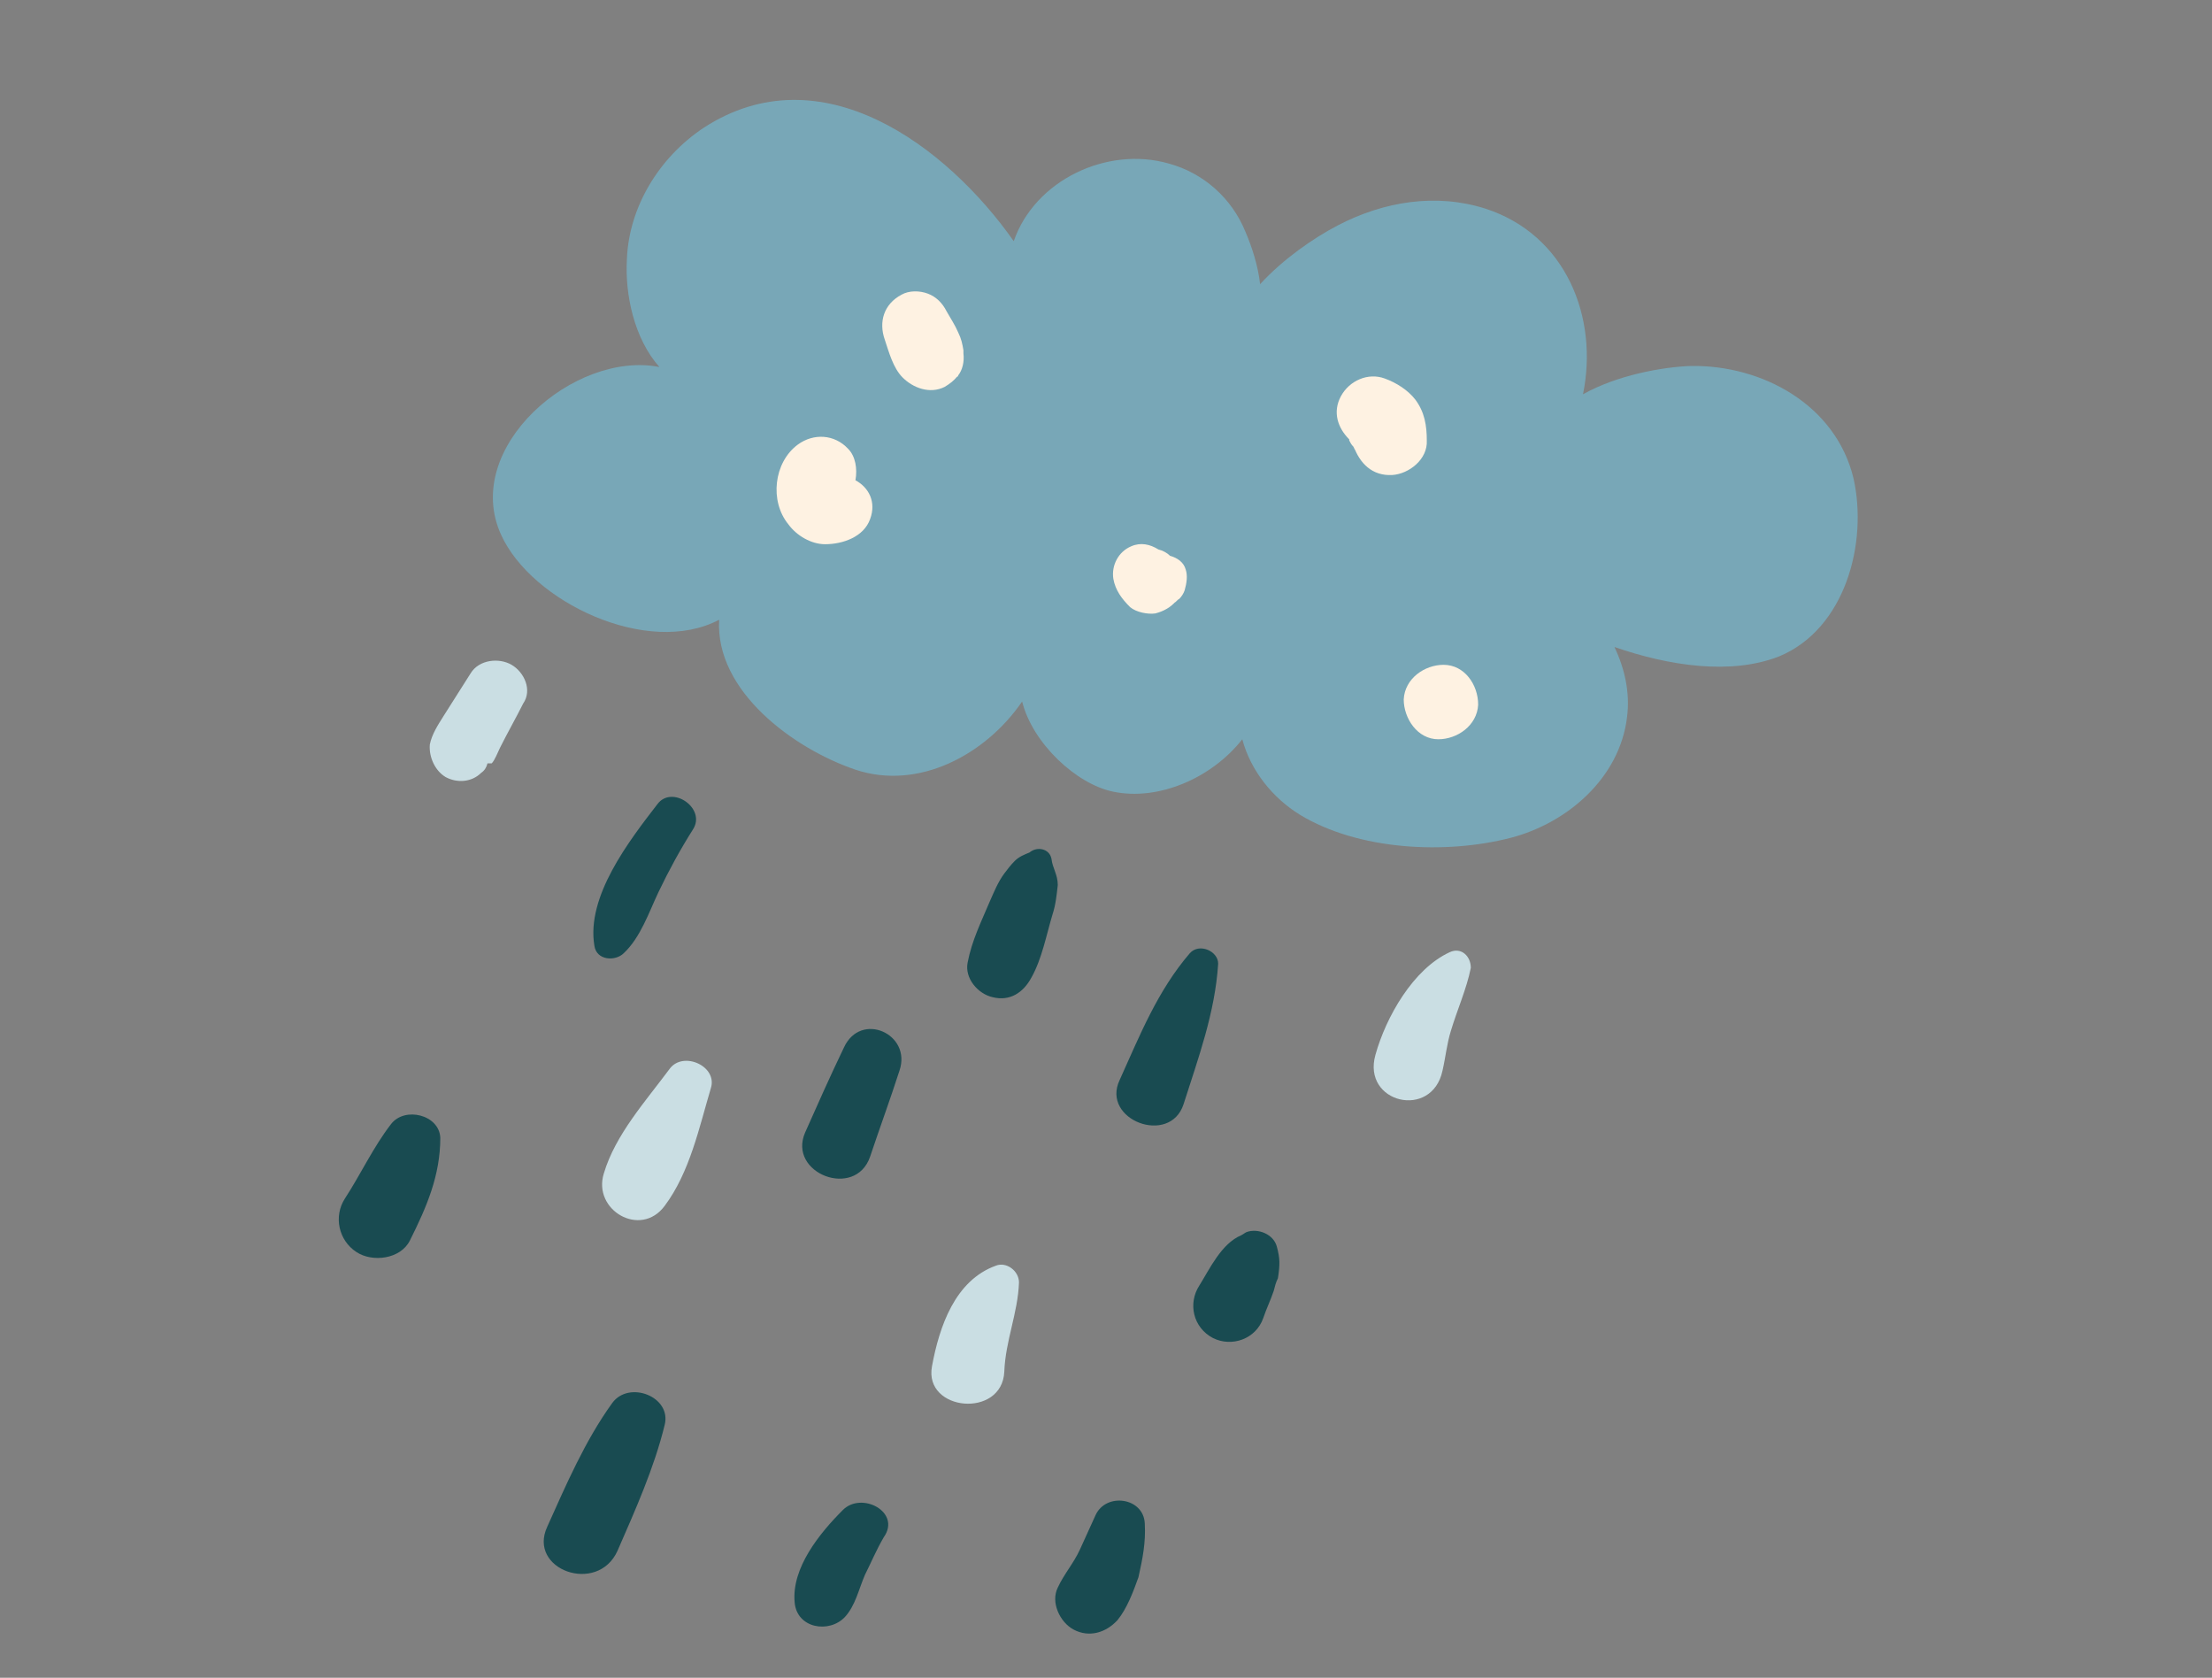 <svg xmlns="http://www.w3.org/2000/svg" xmlns:xlink="http://www.w3.org/1999/xlink" id="Livello_1" x="0px" y="0px" viewBox="0 0 211 160" style="enable-background:new 0 0 211 160;" xml:space="preserve"><rect x="0" y="0" width="211" height="160" fill="#808080" stroke="none"/><style type="text/css">	.st0{display:none;fill:#ACD2BF;}	.st1{display:none;fill:#E4BB51;}	.st2{display:none;}	.st3{display:inline;fill:#F6CA5D;}	.st4{fill:#78A7B7;}	.st5{fill:#194B51;}	.st6{fill:#CADEE3;}	.st7{fill:#FEF2E2;}</style><path class="st0" d="M101.3,129c-7.1-26.4-15.1-37.8-37.2-47.6c-2.9-1.3-12.1-3.7-15.2-3.6c-7.4,0.2-13.4,0.2-20.5,2.6  c-9.4,3.1-15.8,10.7-20.6,19l-1.3,2.4c-1.2,2.2-2.3,4.5-3.2,6.8c-2,4.4-3.7,11-2.2,16.2c1.2,4.2,4.1,5.8,5.2,6.4  c9.3,4.8,14.8-5.9,19.2-11.9c1.4-1.9,4.4-3.4,6.8-2.6c5,1.8,5.2,6.4,4.9,11c-0.5,6.5-5.2,13.3-4.5,19.9c0.5,4.4,7.3,15.7,19.4,9.9  c6.9-3.3,9.7-12.6,12.1-19.2c0.9-2.7,2.4-10.1,6.2-10.5c7.2-0.8,8.4,15,15.9,19.5c4.6,2.7,8.2,2.5,11.3-0.5  C102.5,142,103,135.3,101.3,129z"></path><path class="st1" d="M72.6,0.8c3.7-0.1,7,0,10.7,0.3c10.9,1.1,18.9,7.5,24.2,17c2,3.6,7.3,7.3,10.7,9.4c7.1,4.4,14,10.3,22.6,11.9  c7.8,1.5,24.3-7,31.1-3.1c4.2,2.4,6.3,5,9.1,8.8c3.8,5.3,0.6,11.2-3,15.6c-5.7,6.8-14.5,13.2-16.2,22.7c-0.9,5.1,4.1,8.6,8.4,9.7  c5.7,1.5,13-0.1,18.8-0.8c6.2-0.8,12.7,0,17,5.2c3.7,4.4,7,8.8,3.8,14.4c-3.1,5.4-9.7,10.6-15.5,13.1c-6.5,2.8-13,6.5-20.2,7.1  c-6.8,0.6-14.7,0.1-20.4-3.9c-9.4-6.7-18.3-14-27.3-21.2c-5.9-4.8-9.9-11.8-15.9-16.5c-4.2-3.3-8.1-7.5-11.9-11.3  c-4-4-7.2-8.3-12.2-11.2c-5.4-3.1-10.8-5.8-16.6-8.1c-5.2-2.1-12.8-3.5-18.3-3.4c-5.6,0.1-11.7-0.3-17.2,0.8  c-8.5,1.7-17.2,1-23.9-5.3c-9-8.5,0.1-16.7,6.3-24.2c4.3-5.2,10-8,15.8-11.6c6.8-4.1,14.1-8,21.3-11.4C59.8,1.8,65.9,1,72.6,0.8z"></path><g id="XMLID_6846_" class="st2">	<path id="XMLID_6878_" class="st3" d="M140.6,72.6c-1.5-7.7-5-15-11.4-19.7c-4-3-9.2-6.6-14-8.3c-4.2-1.4-9.2-1.1-13.5-0.6   c-2.4,0.3-5,0.8-7.4,1.6c-13.9,2.1-24.9,15.6-26.6,29.3c-1,8.5-1.4,19.5,4.3,26.5c5.2,6.3,13.5,9.3,21.2,11.3   c15.9,4.1,36.1,1.9,44.8-14.1C142.1,90.9,142.2,81,140.6,72.6z"></path>	<path id="XMLID_6877_" class="st3" d="M92,39.8c-0.7-2.8-1.4-5.6-2.3-8.4c-1.3-3.9-3.7-7.6-4.4-11.6c-0.1-0.7-1.1-0.8-1.3-0.1   c-0.6,3.3,0.8,6.2,1.8,9.3c1.2,3.7,2.2,7.4,3,11.1C89.2,42.3,92.4,41.8,92,39.8z"></path>	<path id="XMLID_6879_" class="st3" d="M108.2,7.2c-0.1-0.7-1.2-0.8-1.3-0.1c-1.4,10-1,20.3-1.1,30.4c0,1.9,3,1.7,3-0.3   C108.8,27.3,109.4,17.1,108.2,7.2z"></path>	<path id="XMLID_6882_" class="st3" d="M127.8,9.6c-4.1,9.3-9.2,19.8-10.3,30c-0.1,0.7,0.9,1.1,1.2,0.4c2.4-4.7,3.8-10,5.6-14.9   c1.8-4.8,3.8-9.6,5.9-14.2C130.9,9.3,128.5,8,127.8,9.6z"></path>	<path id="XMLID_6883_" class="st3" d="M139.5,27c-4.2,5.3-9,11.3-11.6,17.5c-0.4,0.8,0.7,1.4,1.3,0.8c4.6-5.1,8.3-11.3,12.3-16.8   C142.4,27.4,140.4,25.9,139.5,27z"></path>	<path id="XMLID_6884_" class="st3" d="M170.9,44.4c-5.5,1.2-11,4-16.2,6c-5.4,2.1-11.2,3.8-16.2,6.6c-0.6,0.3-0.2,1.3,0.4,1.2   c5.9-0.9,11.8-3.4,17.4-5.4c5.2-1.8,10.9-3.3,15.6-6.1C173.1,45.9,172.2,44.1,170.9,44.4z"></path>	<path id="XMLID_6885_" class="st3" d="M151.5,34.6c-2.2,2.3-5.3,4.1-7.8,6.2c-2.5,2-4.9,4.1-7,6.6c-0.5,0.6,0.2,1.4,0.9,1   c3.3-2,6.3-4.6,9.5-6.9c2.1-1.5,5.4-3,6.8-5.2C154.8,34.7,152.6,33.5,151.5,34.6z"></path>	<path id="XMLID_6886_" class="st3" d="M80.7,41.1c-1.1-5.4-5.8-9.3-9-13.6c-3.6-4.7-6.8-9.8-9.9-14.8c-0.4-0.7-1.5-0.1-1.2,0.6   c2.2,5.4,5,10.4,8.4,15.1c3.3,4.4,7.2,8.2,9.3,13.4C78.8,43.4,81,42.7,80.7,41.1z"></path>	<path id="XMLID_6887_" class="st3" d="M70.9,48.5c-3.8-4.2-8.2-6.1-12.7-9.2c-4.6-3.1-7.7-8.3-13.1-10.4c-0.7-0.3-1.3,0.6-0.7,1.1   c4.2,3.3,7.2,7.9,11.5,11.2c1.9,1.5,4.1,2.5,6.2,3.8c2.5,1.6,4.4,3.6,6.6,5.6C70,51.7,72.1,49.7,70.9,48.5z"></path>	<path id="XMLID_6888_" class="st3" d="M62.9,55.9C54,54.7,44.6,53.2,35.6,53c-0.7,0-0.9,1.1-0.2,1.4c8.5,2.9,18.4,3.8,27.4,4.3   C64.2,58.7,64.5,56.1,62.9,55.9z"></path>	<path id="XMLID_6889_" class="st3" d="M59.7,68.4c-5.9-0.1-11.8-0.2-17.7-0.2c-5.2,0-11-0.7-15.9,1.1c-0.9,0.3-0.5,1.5,0.4,1.5   c11.1-0.2,22.3,0.3,33.4,0.5C61.8,71.3,61.5,68.4,59.7,68.4z"></path>	<path id="XMLID_6890_" class="st3" d="M59.8,74.5c-3.1-0.4-6.4,0.1-9.5,0.4c-3.7,0.3-7.5,0.4-11.1,1.2c-0.7,0.2-0.9,1.4,0,1.5   c3.7,0.4,7.5,0.1,11.2-0.1c3.2-0.1,6.6,0,9.7-0.7C61.3,76.4,61,74.7,59.8,74.5z"></path>	<path id="XMLID_6891_" class="st3" d="M62.7,86.1c-5.3-0.6-11.7,1.4-17,2.3c-5.6,1-11.6,1.6-17,3.5c-0.7,0.2-0.6,1.4,0.2,1.5   c5.9,0.2,12-1.2,17.8-2.1c5.2-0.8,11.6-0.9,16.4-3.1C64.1,87.6,63.7,86.2,62.7,86.1z"></path>	<path id="XMLID_6892_" class="st3" d="M65.9,95.9c-11,5.1-22.9,8.4-33.8,13.8c-1.2,0.6-0.4,2.5,0.8,2.1c6-1.6,12-4.5,17.7-6.9   c5.3-2.2,11.4-4.1,15.9-7.8C67.2,96.7,66.7,95.6,65.9,95.9z"></path>	<path id="XMLID_6893_" class="st3" d="M71,105.1c-6.9,4.2-13.9,9.1-19.9,14.5c-1,0.9,0.3,2.7,1.5,1.9c6.8-4.3,13.5-9.7,19.3-15.2   C72.6,105.7,71.8,104.6,71,105.1z"></path>	<path id="XMLID_6894_" class="st3" d="M77.4,110.6c-4.3,5.1-7.8,10.8-11.4,16.3c-1.7,2.6-3.5,5.3-5.2,7.9c-1.6,2.4-3.6,4.8-4.4,7.6   c-0.2,0.8,0.6,1.6,1.4,1c2.2-1.8,3.5-4.3,5-6.7c1.9-2.9,3.7-5.7,5.6-8.6c3.5-5.5,7.4-10.9,10.3-16.8   C79,110.6,77.9,109.9,77.4,110.6z"></path>	<path id="XMLID_6895_" class="st3" d="M85,115.4c-4.2,8.3-6.8,17.6-9.4,26.5c-0.5,1.6,2,2.2,2.5,0.6c2.7-8.8,6.2-17.6,8.6-26.5   C87,114.9,85.5,114.3,85,115.4z"></path>	<path id="XMLID_6896_" class="st3" d="M99.7,116.5c-1.6,5.4-2.3,11.2-2.9,16.8c-0.6,6.4-1.8,13.8-0.7,20.2c0.2,1,1.8,1.2,2,0.1   c1.1-5.5,0.6-11.5,1-17.2c0.5-6.6,1.6-13.1,2-19.7C101.3,115.8,100,115.6,99.7,116.5z"></path>	<path id="XMLID_6897_" class="st3" d="M93.5,119c-1,2.8-1.8,5.6-2.4,8.5c-0.6,2.6-1.4,5.3-1.1,8c0.1,1,1.4,1,1.8,0.2   c0.9-2.1,1-4.6,1.4-6.9c0.6-3.1,1.2-6.2,1.6-9.3C94.9,118.6,93.8,118.2,93.5,119z"></path>	<path id="XMLID_6898_" class="st3" d="M113.5,117.1c-0.2-0.7-1.4-0.6-1.4,0.1c-0.7,9.9,1.1,20.7,2.2,30.5c0.2,1.8,2.9,1.7,2.8-0.2   C116.4,137.7,116.1,126.8,113.5,117.1z"></path>	<path id="XMLID_6899_" class="st3" d="M108.2,133.3c-0.2-4,0.1-8.2-0.5-12.2c-0.1-0.7-1-0.8-1.2-0.1c-1,3.7-1,7.8-1,11.7   c0,3.8-0.3,8,0.8,11.7c0.4,1.3,2.1,1,2.3-0.3C109.1,140.6,108.4,136.8,108.2,133.3z"></path>	<path id="XMLID_6900_" class="st3" d="M135.8,146.9c-2.4-5.2-3.3-11-5.4-16.3c-2-4.9-4.2-10-7.4-14.2c-0.5-0.7-1.7-0.1-1.4,0.8   c2.3,5.5,5,10.8,7,16.4c1.7,4.8,2.4,10.1,4.8,14.6C134.1,149.5,136.5,148.3,135.8,146.9z"></path>	<path id="XMLID_6901_" class="st3" d="M157.8,127.8c-5.6-6.7-12.2-13.4-19.6-18.1c-0.9-0.6-2.1,0.6-1.3,1.4   c6.1,6.3,12.5,12.2,18.4,18.7C156.6,131.4,159.1,129.5,157.8,127.8z"></path>	<path id="XMLID_6902_" class="st3" d="M180.3,79.5c-5.5-0.4-11.2,0-16.7,0.2c-5.5,0.3-11.2,0.4-16.5,1.6c-1,0.2-1,1.8,0.1,1.9   c5.6,0.2,11.2-0.3,16.8-0.4c5.4-0.1,10.9,0.1,16.2-0.4C181.7,82.2,182,79.6,180.3,79.5z"></path>	<path id="XMLID_6903_" class="st3" d="M173,65c-4.4,0.6-8.8,1.9-13.1,2.7c-4.4,0.9-8.9,1.4-13.1,2.7c-0.8,0.3-0.4,1.4,0.3,1.4   c4.2,0.1,8.5-0.8,12.6-1.6c4.6-0.9,9.5-1.6,14-3.2C174.9,66.5,174.1,64.9,173,65z"></path>	<path id="XMLID_6906_" class="st3" d="M164,59.6c-2.6-1.1-5.5-0.4-8.2,0c-3.5,0.6-7,1.4-10.6,1.6c-1.2,0.1-1,2,0.1,2   c3.4,0.1,6.6-0.2,9.9-0.7c2.9-0.4,6.1-0.1,8.8-1.1C165,61.1,164.7,59.9,164,59.6z"></path>	<path id="XMLID_6907_" class="st3" d="M171.9,91.3c-2.3-2.7-6.2-2.1-9.4-2.3c-5.1-0.3-10.4-2.3-15.5-1.3c-0.9,0.2-0.9,1.5,0,1.7   c4.3,0.9,8.7,1.8,13.1,2.3c3.7,0.4,7.7,1,11.3,0.9C172,92.7,172.3,91.7,171.9,91.3z"></path>	<path id="XMLID_6908_" class="st3" d="M183.7,106.5c-5.8-3.4-13.5-4.6-19.9-6.5c-6.2-1.9-12.5-4-18.9-5.1c-1-0.2-1.3,1.3-0.4,1.7   c6.3,2.8,13.1,4.7,19.6,6.8c6,1.9,12.8,5.1,19.1,5.5C184.4,108.9,184.7,107.1,183.7,106.5z"></path>	<path id="XMLID_6909_" class="st3" d="M164.6,108.3c-1.9-1.9-4.7-2.6-7.2-3.5c-3.2-1.1-6.3-2.2-9.4-3.6c-0.9-0.4-1.4,0.7-0.8,1.3   c2.1,2.2,5,3.3,7.7,4.6c2.7,1.2,5.8,3.1,8.8,3C164.6,110.1,165.3,109,164.6,108.3z"></path>	<path id="XMLID_6910_" class="st3" d="M145.4,133.7c-1.8-3.7-4.8-7-7.1-10.5c-1.8-2.8-3.3-5.9-6.2-7.8c-0.8-0.5-1.7,0.3-1.2,1.1   c3.9,6.1,6.6,13.9,12.1,18.7C144.1,136.1,146.1,135,145.4,133.7z"></path>	<path id="XMLID_6911_" class="st3" d="M72.5,43.7c-1-2.8-3.1-5.2-4.7-7.6c-1.9-2.7-3.9-5.3-5.6-8.2c-0.3-0.6-1.3-0.2-1.2,0.4   c0.5,3,2.3,5.6,3.8,8.2c1.7,2.8,3.3,6.1,5.7,8.3C71.3,45.7,72.9,44.9,72.5,43.7z"></path>	<path id="XMLID_6912_" class="st3" d="M93.4,10.8c-0.2-0.6-1.3-0.5-1.2,0.2c1.1,8.5,2.8,16.9,3.3,25.4c0.1,1.9,3.1,1.7,2.9-0.2   C97.8,27.6,96.6,18.8,93.4,10.8z"></path></g><g id="XMLID_18174_">	<path id="XMLID_18194_" class="st4" d="M176.8,45.6c-1.7-7-8.7-10.8-15.5-10.7c-2.8,0.1-7.1,0.9-10.3,2.7   c1.5-7.3-1.6-15.2-9.3-17.7c-4.7-1.5-9.7-0.7-14.1,1.6c-2.3,1.2-5.2,3.2-7.4,5.6c-0.2-1.8-0.8-3.6-1.4-5c-1.3-3.2-4-5.6-7.3-6.5   c-5.9-1.7-12.8,1.6-14.8,7.4c-6.4-9.1-18.4-18.1-29.6-10.8c-4.2,2.8-7.1,7.5-7.3,12.5c-0.2,3.4,0.7,7.6,3.1,10.3   c-8.1-1.6-18.9,7.7-15.1,16c2.9,6.4,14,11.7,20.8,8.1c-0.4,6.8,7.1,12.3,13,14.3c6,2,12.4-1.4,15.9-6.5c1,4,5.2,7.9,8.7,8.6   c4.3,0.9,9.4-1.3,12.3-5c0.8,3,2.9,5.6,5.5,7.2c5.6,3.4,13.9,3.8,20.1,2.2c5.4-1.4,10.4-5.7,11.1-11.5c0.3-2.3-0.2-4.6-1.2-6.7   c5.2,1.8,11.1,2.7,15.7,0.9C176,60,178.2,51.8,176.8,45.6z"></path>	<path id="XMLID_18193_" class="st5" d="M62.7,76.7c-2.7,3.5-6.8,8.8-6,13.5c0.2,1.4,2,1.5,2.8,0.7c1.6-1.5,2.4-3.9,3.3-5.8   c1-2.1,2.1-4.1,3.3-6C67.4,77.1,64.1,74.8,62.7,76.7z"></path>	<path id="XMLID_18192_" class="st6" d="M63.9,101.9c-2.3,3.1-5.2,6.3-6.3,10c-1.1,3.5,3.5,6.2,5.8,3.1c2.4-3.2,3.3-7.5,4.4-11.2   C68.5,101.7,65.2,100.2,63.9,101.9z"></path>	<path id="XMLID_18191_" class="st5" d="M37.3,107.2c-1.7,2.2-2.9,4.8-4.4,7.1c-1.1,1.7-0.6,4,1.1,5.1c1.5,1,4.2,0.7,5.1-1.1   c1.6-3.2,2.9-6.2,2.9-9.8C41.9,106.3,38.6,105.5,37.3,107.2z"></path>	<path id="XMLID_18190_" class="st5" d="M58.4,133.8c-2.6,3.6-4.4,7.8-6.2,11.8c-1.9,4.1,4.8,6.5,6.7,2.3c1.7-3.9,3.5-7.9,4.5-12   C64.1,133.2,60,131.6,58.4,133.8z"></path>	<path id="XMLID_18189_" class="st5" d="M100.3,81.9c-0.2-1-1.4-1.2-2.1-0.6c-0.5,0.2-1,0.4-1.4,0.8c-0.4,0.4-0.7,0.8-1,1.2   c-0.6,0.8-1,1.8-1.4,2.7c-0.8,1.9-1.7,3.7-2.1,5.8c-0.3,1.5,1,3,2.4,3.3c1.6,0.4,2.9-0.4,3.7-1.9c1-1.8,1.4-4,2-6   c0.3-0.9,0.4-1.9,0.5-2.8C100.9,83.4,100.4,82.8,100.3,81.9z"></path>	<path id="XMLID_18188_" class="st5" d="M80.5,99.9c-1.3,2.7-2.5,5.4-3.7,8.1c-1.7,3.9,4.8,6.4,6.2,2.3c0.9-2.7,1.9-5.4,2.8-8.2   C87,98.6,82.1,96.4,80.5,99.9z"></path>	<path id="XMLID_18187_" class="st5" d="M80.4,144c-2.2,2.2-4.9,5.5-4.6,8.8c0.2,2.5,3.3,3,4.8,1.4c1-1.1,1.3-2.6,1.9-4   c0.6-1.2,1.1-2.4,1.8-3.6C86,144.2,82.2,142.2,80.4,144z"></path>	<path id="XMLID_18186_" class="st5" d="M113.5,90.9c-3.1,3.6-4.8,7.9-6.7,12.1c-1.8,3.8,4.8,6.3,6.1,2.3c1.4-4.4,3-8.7,3.3-13.4   C116.2,90.7,114.4,89.9,113.5,90.9z"></path>	<path id="XMLID_18185_" class="st6" d="M95,120.7c-3.9,1.4-5.4,5.8-6.1,9.6c-0.8,4.3,6.7,5,6.9,0.5c0.1-2.9,1.3-5.6,1.4-8.5   C97.2,121.2,96,120.3,95,120.7z"></path>	<path id="XMLID_18184_" class="st6" d="M138.3,90.8c-3.5,1.6-6.1,6.2-7.1,9.8c-1.3,4.6,5.4,6.2,6.4,1.5c0.3-1.3,0.4-2.5,0.8-3.8   c0.6-2,1.5-4,1.9-6C140.3,91.2,139.4,90.3,138.3,90.8z"></path>	<path id="XMLID_18183_" class="st5" d="M121.8,118.9c-0.3-1.2-1.8-1.8-2.9-1.4c-0.2,0.1-0.3,0.2-0.5,0.3c-1.9,0.8-3,3.2-4,4.8   c-1.1,1.7-0.6,4,1.3,5c1.8,0.9,4.1,0.1,4.8-1.9c0.3-0.9,0.7-1.7,1-2.6c0.1-0.4,0.2-0.8,0.4-1.2C122.1,120.6,122.1,120,121.8,118.9z   "></path>	<path id="XMLID_18182_" class="st5" d="M109.2,145.3c-0.1-2.5-3.7-3-4.7-0.8c-0.5,1.1-1,2.2-1.5,3.3c-0.6,1.3-1.5,2.3-2.1,3.6   c-0.7,1.4,0.2,3.3,1.5,4c1.5,0.8,3.1,0.3,4.2-0.9c0.9-1.1,1.5-2.7,2-4.1C109,148.6,109.3,147.1,109.2,145.3z"></path>	<path id="XMLID_18181_" class="st6" d="M48.8,63.4c-1.2-0.7-3.1-0.5-3.9,0.8c-0.9,1.4-1.7,2.7-2.6,4.1c-0.5,0.8-1.1,1.7-1.3,2.7   c-0.1,1.2,0.5,2.5,1.5,3.1c1.1,0.6,2.5,0.5,3.4-0.4c0.3-0.2,0.5-0.5,0.6-0.9c0.1,0,0.3,0,0.4,0c0.3-0.3,0.6-1.1,0.8-1.5   c0.7-1.4,1.5-2.8,2.2-4.2C50.8,65.8,50,64.1,48.8,63.4z"></path>	<g id="XMLID_18175_">		<path id="XMLID_18180_" class="st7" d="M135,38.1c-0.7-0.9-1.8-1.6-2.9-2c-1.6-0.6-3.4,0.2-4.2,1.7c-0.8,1.5-0.3,3,0.8,4.1l0,0    c-0.1-0.1-0.1-0.1,0,0c0,0,0,0,0,0.1c0,0,0,0,0,0c0.1,0.2,0.2,0.4,0.4,0.6c0.1,0.2,0.3,0.7,0-0.1c0.6,1.7,1.8,2.9,3.7,2.8    c1.6-0.1,3.4-1.5,3.3-3.3C136.1,40.6,135.9,39.3,135,38.1z"></path>		<path id="XMLID_18179_" class="st7" d="M81.6,45.8c0.2-1.1,0-2.3-0.7-3c-1.3-1.4-3.3-1.5-4.8-0.4c-2.3,1.7-2.7,5.4-0.9,7.6    c0.8,1.1,2.2,1.9,3.5,1.9c1.7,0,3.7-0.7,4.3-2.4C83.6,47.9,82.9,46.5,81.6,45.8z"></path>		<path id="XMLID_18178_" class="st7" d="M91.9,33.7c0-0.1,0-0.3,0-0.4l0,0.1c-0.1-0.6-0.2-1.1-0.5-1.7c-0.3-0.7-0.7-1.3-1.1-2    c-0.4-0.8-1-1.4-1.8-1.7c-0.8-0.3-1.8-0.3-2.5,0.1c-1.7,0.9-2.2,2.6-1.6,4.3c0.4,1.2,0.8,2.7,1.7,3.6c1,1,2.6,1.6,4,0.9    c0.5-0.3,0.9-0.6,1.2-1c0,0,0,0,0,0.1c0-0.1,0.1-0.1,0.1-0.2C91.8,35.3,92,34.5,91.9,33.7C91.9,33.7,91.9,33.7,91.9,33.7z"></path>		<path id="XMLID_18177_" class="st7" d="M113.1,54.3c-0.2-0.7-0.8-1.1-1.5-1.3c-0.3-0.3-0.7-0.5-1.1-0.6c-0.8-0.5-1.7-0.7-2.6-0.3    c-1.2,0.5-1.9,1.8-1.7,3.1c0.2,1.1,0.8,1.9,1.6,2.7c0.6,0.5,1.7,0.7,2.4,0.6c0.8-0.2,1.5-0.6,2-1.2c-0.3,0.2-0.3,0.3-0.2,0.2    c0.2-0.1,0.3-0.3,0.5-0.4c0.2-0.2,0.4-0.5,0.5-0.8C113.2,55.6,113.3,54.9,113.1,54.3z"></path>		<path id="XMLID_18176_" class="st7" d="M137.7,63.4c-1.8,0-3.7,1.3-3.8,3.3c0,1.8,1.3,3.8,3.3,3.8c1.8,0,3.7-1.3,3.8-3.3    C141,65.3,139.7,63.4,137.7,63.4z"></path>	</g></g></svg>